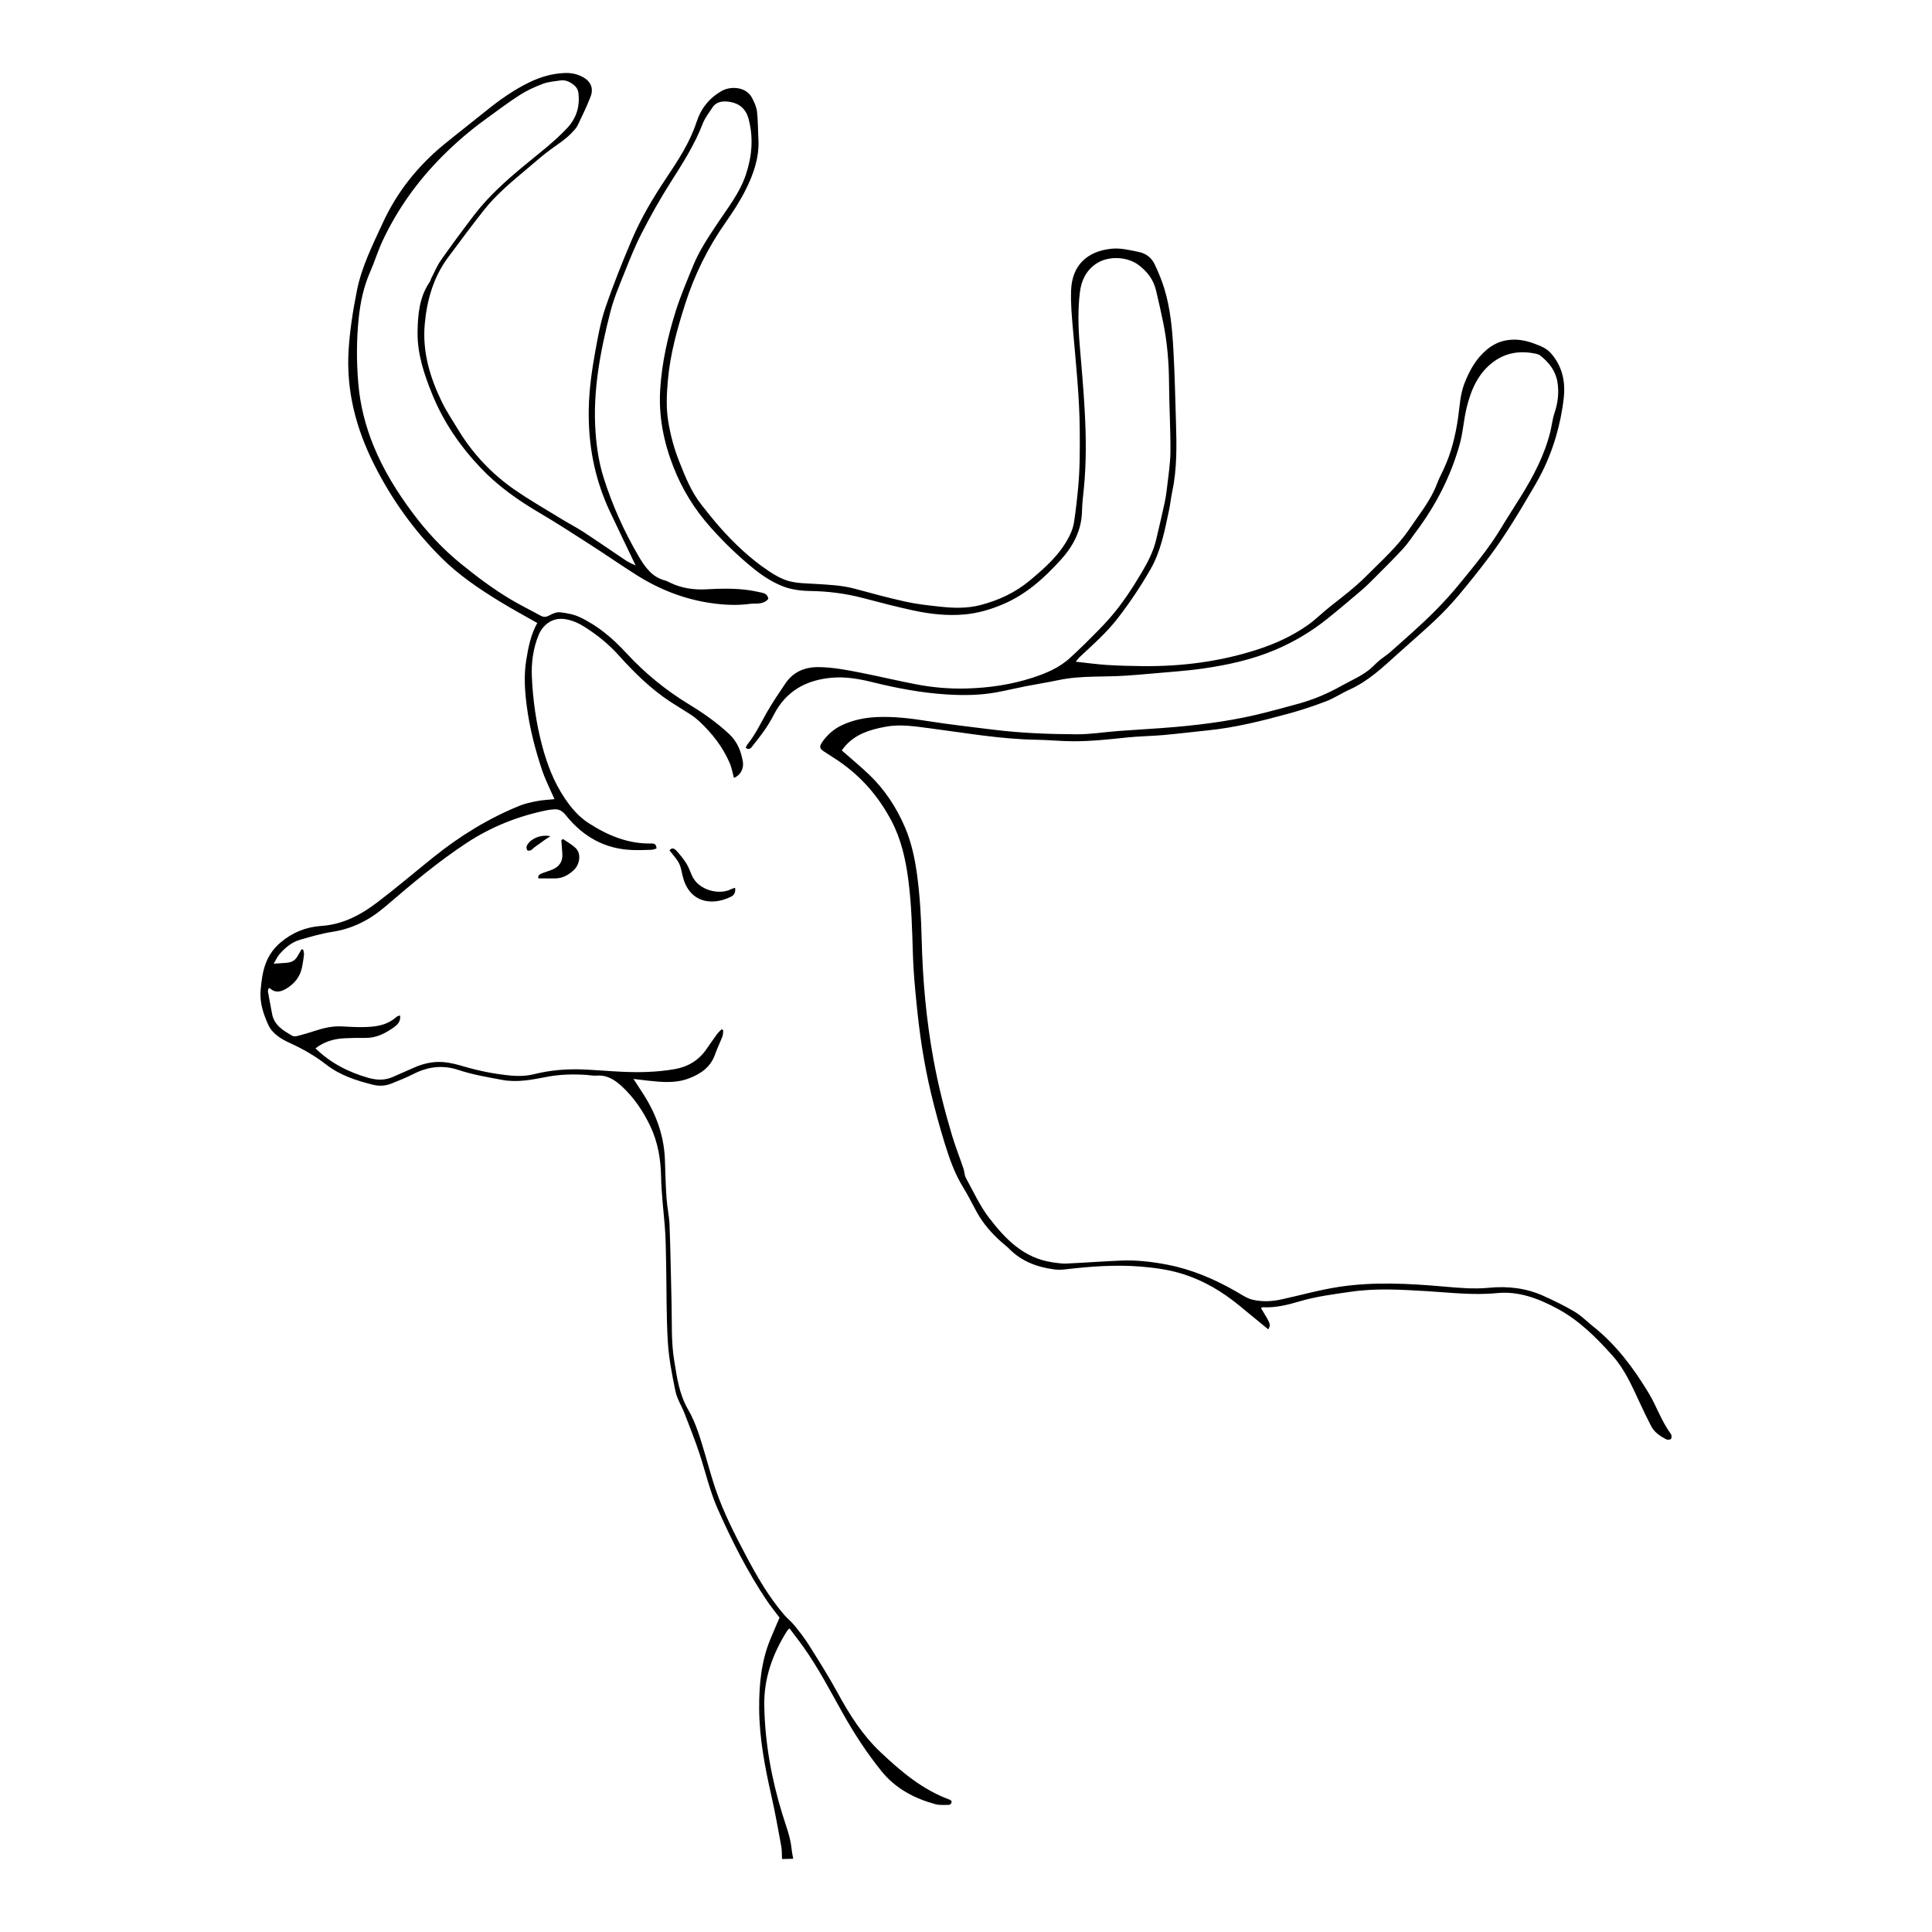 <?xml version="1.0" encoding="utf-8"?>
<!-- Generator: Adobe Illustrator 16.0.4, SVG Export Plug-In . SVG Version: 6.00 Build 0)  -->
<!DOCTYPE svg PUBLIC "-//W3C//DTD SVG 1.1 Tiny//EN" "http://www.w3.org/Graphics/SVG/1.1/DTD/svg11-tiny.dtd">
<svg version="1.1" baseProfile="tiny" id="Layer_1" xmlns="http://www.w3.org/2000/svg" xmlns:xlink="http://www.w3.org/1999/xlink"
	 x="0px" y="0px" width="566.948px" height="566.949px" viewBox="0 0 566.948 566.949" xml:space="preserve">
<g>
	<g>
		<path d="M229.486,545.534c-0.073-1.352-0.009-2.585-0.226-3.766c-0.906-4.916-1.781-9.844-2.881-14.719
			c-1.92-8.502-3.568-17.018-3.602-25.791c-0.027-6.915,0.605-13.686,3.249-20.148c0.874-2.137,1.807-4.249,2.729-6.411
			c-1.251-1.674-2.598-3.321-3.778-5.08c-5.668-8.451-10.229-17.499-14.35-26.784c-2.318-5.222-3.559-10.787-5.334-16.182
			c-1.325-4.024-2.901-7.969-4.43-11.924c-0.838-2.168-2.183-4.206-2.646-6.438c-1.001-4.815-1.954-9.696-2.248-14.591
			c-0.458-7.652-0.333-15.339-0.496-23.01c-0.081-3.765-0.094-7.542-0.424-11.289c-0.415-4.703-0.957-9.38-1.054-14.119
			c-0.103-5.065-0.917-10.065-3.132-14.74c-2.107-4.445-4.816-8.472-8.43-11.793c-2.018-1.854-4.333-3.365-7.353-3.104
			c-0.942,0.082-1.909-0.134-2.866-0.2c-3.91-0.269-7.81-0.188-11.667,0.547c-4.372,0.831-8.694,1.747-13.215,0.901
			c-4.31-0.807-8.628-1.52-12.803-2.91c-4.53-1.51-8.872-1.014-13.114,1.14c-2.132,1.082-4.361,1.984-6.587,2.864
			c-1.69,0.669-3.482,0.793-5.259,0.357c-4.947-1.211-9.759-2.76-13.858-5.949c-3.247-2.526-6.768-4.552-10.521-6.26
			c-2.616-1.19-5.271-2.736-6.494-5.458c-1.424-3.169-2.544-6.535-2.213-10.133c0.243-2.65,0.539-5.28,1.496-7.82
			c0.923-2.451,2.35-4.447,4.328-6.131c3.464-2.95,7.486-4.575,11.973-4.872c6.295-0.416,11.576-3.231,16.412-6.903
			c5.612-4.262,10.985-8.839,16.481-13.255c7.732-6.214,16.102-11.381,25.308-15.119c1.629-0.662,3.398-1.032,5.135-1.363
			c1.595-0.304,3.235-0.374,5.103-0.573c-0.371-0.806-0.691-1.462-0.979-2.133c-0.891-2.074-1.912-4.105-2.626-6.239
			c-2.07-6.179-3.7-12.47-4.54-18.954c-0.583-4.501-0.879-8.987-0.146-13.5c0.614-3.784,1.359-7.522,3.237-10.857
			c-3.726-2.128-7.397-4.108-10.951-6.281c-6.089-3.724-12.003-7.714-17.098-12.771c-8.144-8.084-14.735-17.309-19.878-27.556
			c-5.28-10.522-8.174-21.58-7.441-33.464c0.364-5.898,1.291-11.699,2.44-17.481c1.406-7.069,4.646-13.452,7.608-19.9
			c4.179-9.095,10.339-16.772,18.109-23.11c4.032-3.289,8.15-6.473,12.197-9.746c3.953-3.197,8.082-6.121,12.668-8.349
			c3.3-1.604,6.766-2.608,10.459-2.743c1.823-0.067,3.543,0.288,5.157,1.138c2.403,1.266,3.347,3.319,2.359,5.841
			c-1.119,2.855-2.445,5.634-3.787,8.394c-0.407,0.836-1.122,1.544-1.777,2.233c-1.656,1.741-3.65,3.046-5.602,4.437
			c-2.673,1.903-5.134,4.109-7.65,6.228c-4.407,3.71-8.86,7.394-12.449,11.936c-3.607,4.564-7.081,9.236-10.545,13.911
			c-4.293,5.792-6.192,12.466-6.838,19.53c-0.742,8.105,1.504,15.622,4.984,22.801c1.369,2.825,3.147,5.453,4.775,8.148
			c4.24,7.02,9.746,12.909,16.451,17.574c4.491,3.125,9.264,5.846,13.933,8.713c2.157,1.325,4.421,2.479,6.536,3.865
			c4.181,2.739,8.279,5.604,12.442,8.371c0.86,0.572,1.855,0.941,2.759,1.389c-2.581-5.405-5.113-10.637-7.584-15.898
			c-4.482-9.538-6.381-19.61-6.167-30.117c0.113-5.564,0.872-11.062,1.857-16.517c0.79-4.375,1.571-8.808,2.994-12.998
			c2.309-6.794,4.988-13.476,7.797-20.083c2.683-6.311,6.186-12.213,9.997-17.917c3.505-5.247,6.993-10.509,8.974-16.566
			c1.319-4.032,3.737-7.07,7.432-9.162c2.521-1.427,7.083-1.312,8.845,2.029c0.661,1.253,1.301,2.63,1.464,4.008
			c0.32,2.71,0.277,5.461,0.423,8.193c0.281,5.231-1.383,10.027-3.632,14.572c-1.693,3.421-3.804,6.669-6.002,9.802
			c-5.199,7.408-9.151,15.399-11.889,24.012c-2.328,7.322-4.393,14.709-5.054,22.398c-0.34,3.956-0.542,7.922,0.102,11.89
			c0.662,4.072,1.708,8.019,3.233,11.854c1.798,4.523,3.578,9.048,6.674,12.894c1.674,2.08,3.311,4.193,5.073,6.195
			c4.316,4.904,9.043,9.383,14.478,13.031c1.854,1.244,3.898,2.415,6.025,2.985c2.408,0.646,5.003,0.647,7.525,0.805
			c3.96,0.248,7.917,0.382,11.789,1.437c4.953,1.349,9.914,2.695,14.926,3.796c3.263,0.716,6.613,1.084,9.942,1.442
			c4.011,0.431,7.988,0.584,12.008-0.47c5.335-1.399,10.169-3.64,14.399-7.166c4.488-3.741,8.871-7.596,11.577-12.919
			c0.64-1.26,1.192-2.641,1.408-4.026c0.537-3.447,0.922-6.922,1.248-10.396c0.519-5.528,0.499-11.07,0.463-16.623
			c-0.062-9.749-1.095-19.419-1.938-29.11c-0.351-4.023-0.754-8.081-0.602-12.102c0.275-7.284,4.634-11.414,11.689-12.196
			c2.795-0.31,5.424,0.366,8.111,0.918c2.307,0.473,3.859,1.766,4.792,3.762c1.042,2.227,2,4.518,2.726,6.863
			c1.812,5.861,2.362,11.948,2.7,18.028c0.396,7.109,0.557,14.232,0.763,21.351c0.198,6.784,0.336,13.568-1.085,20.272
			c-0.396,1.87-0.576,3.786-0.979,5.654c-1.281,5.948-2.363,11.936-5.487,17.336c-2.923,5.051-6.141,9.879-9.727,14.475
			c-3.264,4.182-7.25,7.647-11.093,11.256c-0.348,0.327-0.616,0.738-1.037,1.251c3.243,0.352,6.157,0.771,9.086,0.958
			c3.483,0.223,6.978,0.307,10.469,0.345c11.443,0.127,22.669-1.297,33.595-4.814c5.315-1.711,10.364-3.999,14.925-7.219
			c2.282-1.611,4.276-3.623,6.471-5.364c3.645-2.891,7.357-5.675,10.662-8.989c4.496-4.51,9.28-8.75,12.858-14.085
			c2.816-4.2,6.083-8.128,7.899-12.948c0.53-1.407,1.219-2.757,1.868-4.117c2.358-4.935,3.623-10.16,4.386-15.558
			c0.467-3.309,0.597-6.69,1.839-9.872c1.466-3.752,3.356-7.204,6.487-9.844c1.76-1.483,3.722-2.481,6.05-2.84
			c2.741-0.423,5.352,0.038,7.864,0.979c1.774,0.664,3.618,1.318,4.95,2.829c3.302,3.745,4.322,8.228,3.804,13.008
			c-0.426,3.934-1.215,7.829-2.351,11.654c-1.451,4.891-3.439,9.526-6.012,13.915c-2.25,3.839-4.491,7.688-6.869,11.449
			c-2.048,3.237-4.168,6.443-6.463,9.507c-2.996,3.999-6.119,7.91-9.338,11.731c-2.111,2.506-4.389,4.895-6.772,7.145
			c-3.581,3.381-7.336,6.58-10.989,9.886c-4.367,3.954-8.651,7.998-14.135,10.46c-2.308,1.037-4.442,2.489-6.794,3.393
			c-3.569,1.373-7.217,2.585-10.905,3.593c-7.861,2.147-15.763,4.148-23.907,4.961c-4.295,0.429-8.579,0.979-12.879,1.359
			c-3.611,0.319-7.252,0.346-10.855,0.727c-5.229,0.553-10.458,1.116-15.716,1.102c-3.626-0.01-7.25-0.396-10.877-0.451
			c-10.383-0.158-20.586-1.979-30.838-3.306c-4.492-0.581-8.906-1.354-13.463-0.483c-4.253,0.813-8.266,1.982-11.35,5.237
			c-0.545,0.575-1.009,1.226-1.377,1.677c2.772,2.443,5.458,4.668,7.98,7.066c4.584,4.357,8.015,9.581,10.509,15.343
			c1.88,4.342,2.901,8.984,3.559,13.686c0.903,6.456,1.254,12.949,1.412,19.46c0.287,11.8,1.341,23.523,3.462,35.149
			c1.367,7.491,3.226,14.855,5.4,22.14c0.997,3.34,2.287,6.592,3.405,9.896c0.301,0.891,0.271,1.933,0.711,2.73
			c2.177,3.957,4.066,8.157,6.792,11.707c4.746,6.183,10.142,11.793,18.483,13.033c0.068,0.01,0.134,0.037,0.201,0.043
			c1.285,0.126,2.577,0.404,3.854,0.347c5.401-0.245,10.797-0.65,16.198-0.88c4.604-0.195,9.174,0.348,13.679,1.225
			c7.198,1.401,13.851,4.265,20.189,7.909c1.532,0.881,3.067,1.955,4.74,2.351c2.731,0.646,5.547,0.534,8.354-0.073
			c5.751-1.244,11.398-2.873,17.259-3.737c10.215-1.507,20.373-0.94,30.548-0.047c4.38,0.384,8.751,0.783,13.131,0.356
			c5.574-0.543,10.96,0.071,16.068,2.383c3.11,1.407,6.206,2.894,9.132,4.641c1.979,1.181,3.638,2.893,5.458,4.342
			c6.752,5.374,11.817,12.17,16.235,19.471c2.369,3.915,3.795,8.358,6.564,12.076c0.247,0.331,0.257,1.17,0.012,1.443
			c-0.238,0.265-1.051,0.297-1.437,0.096c-1.774-0.927-3.447-2.054-4.397-3.892c-1.223-2.365-2.37-4.771-3.491-7.187
			c-2.189-4.718-4.264-9.462-7.809-13.43c-4.772-5.341-9.783-10.363-16.152-13.792c-5.557-2.992-11.375-5.236-17.836-4.59
			c-6.88,0.688-13.688-0.169-20.521-0.573c-7.459-0.441-14.903-0.915-22.362,0.18c-5.018,0.736-10.032,1.353-14.928,2.8
			c-3.536,1.047-7.148,1.959-10.914,1.736c-0.144-0.008-0.3,0.19-0.447,0.291c2.909,4.761,2.909,4.761,2.122,6.203
			c-2.922-2.399-5.818-4.794-8.731-7.167c-4.768-3.886-9.984-6.994-15.848-8.918c-4.187-1.374-8.535-1.986-12.907-2.341
			c-7.474-0.607-14.91-0.014-22.335,0.848c-1.004,0.116-2.05,0.11-3.051-0.024c-5.007-0.675-9.563-2.358-13.189-6.068
			c-0.668-0.685-1.451-1.255-2.17-1.891c-2.896-2.562-5.421-5.438-7.303-8.836c-1.326-2.394-2.509-4.874-3.952-7.194
			c-2.523-4.058-4.08-8.514-5.469-13.018c-1.491-4.839-2.825-9.734-4.004-14.659c-1.035-4.325-1.886-8.705-2.588-13.098
			c-0.723-4.529-1.254-9.094-1.709-13.659c-0.455-4.567-0.876-9.148-1.019-13.733c-0.231-7.469-0.395-14.94-1.378-22.354
			c-0.785-5.921-2.081-11.7-4.907-17.08c-3.745-7.127-8.842-12.999-15.468-17.55c-1.407-0.966-2.862-1.861-4.293-2.791
			c-1.366-0.887-1.507-1.471-0.537-2.858c1.479-2.116,3.36-3.771,5.719-4.883c3.277-1.545,6.721-2.246,10.33-2.399
			c5.029-0.213,9.963,0.388,14.92,1.176c6.357,1.01,12.763,1.721,19.153,2.516c8.102,1.007,16.256,1.312,24.403,1.361
			c4.159,0.025,8.319-0.667,12.483-0.978c5.53-0.414,11.071-0.686,16.595-1.171c9.015-0.793,17.968-2.029,26.744-4.32
			c3.246-0.847,6.493-1.692,9.723-2.602c4.301-1.211,8.388-2.969,12.274-5.158c3.153-1.775,6.585-3.111,9.247-5.688
			c0.626-0.605,1.228-1.242,1.901-1.789c1.007-0.817,2.126-1.502,3.095-2.359c3.433-3.036,6.871-6.068,10.209-9.207
			c2.34-2.2,4.591-4.506,6.751-6.882c2.071-2.276,3.997-4.687,5.945-7.071c3.469-4.244,6.834-8.562,9.672-13.271
			c1.872-3.108,3.854-6.151,5.771-9.233c3.703-5.954,6.959-12.117,8.673-18.977c0.462-1.851,0.64-3.786,1.245-5.583
			c1.01-2.996,1.371-6.038,0.858-9.112c-0.542-3.246-2.468-5.733-5.023-7.735c-0.312-0.245-0.727-0.406-1.119-0.495
			c-4.658-1.057-9.045-0.426-12.876,2.513c-4.417,3.389-6.421,8.282-7.669,13.481c-0.829,3.454-1.024,7.07-1.975,10.482
			c-2.615,9.399-7.014,17.959-12.869,25.766c-1.233,1.645-2.355,3.393-3.742,4.897c-2.644,2.871-5.428,5.613-8.18,8.382
			c-1.303,1.31-2.609,2.626-4.012,3.825c-3.327,2.842-6.67,5.668-10.084,8.404c-4.669,3.743-9.744,6.764-15.294,9.116
			c-6.763,2.867-13.823,4.4-21.005,5.444c-5.079,0.739-10.222,1.042-15.339,1.515c-2.452,0.227-4.908,0.422-7.365,0.592
			c-6.62,0.457-13.301-0.072-19.866,1.317c-3.204,0.678-6.447,1.175-9.662,1.807c-2.816,0.553-5.607,1.239-8.43,1.759
			c-4.95,0.912-9.962,0.948-14.955,0.623c-7.26-0.473-14.39-1.82-21.452-3.569c-3.932-0.974-7.921-1.674-12.004-1.322
			c-7.553,0.651-13.451,3.902-17.02,10.843c-0.782,1.521-1.667,3-2.637,4.408c-1.164,1.689-2.458,3.29-3.72,4.911
			c-0.467,0.601-1.007,1.123-1.899,0.377c0.179-0.362,0.275-0.698,0.479-0.947c2.356-2.891,3.911-6.258,5.746-9.466
			c1.661-2.906,3.546-5.689,5.429-8.462c2.36-3.477,5.783-4.848,9.903-4.782c4.131,0.067,8.165,0.845,12.189,1.641
			c5.437,1.076,10.832,2.367,16.274,3.414c4.851,0.933,9.781,1.354,14.714,1.222c6.597-0.176,13.103-1.107,19.407-3.157
			c4.063-1.321,7.972-2.954,11.153-5.939c1.397-1.312,2.828-2.592,4.179-3.952c2.459-2.475,4.979-4.903,7.277-7.524
			c3.619-4.129,6.634-8.715,9.428-13.434c1.816-3.067,3.464-6.229,4.285-9.74c0.841-3.589,1.685-7.178,2.472-10.779
			c0.306-1.398,0.519-2.824,0.674-4.248c0.392-3.604,1.001-7.211,1.024-10.821c0.043-6.637-0.372-13.276-0.41-19.915
			c-0.034-6.05-0.514-12.038-1.733-17.96c-0.648-3.145-1.35-6.281-2.095-9.404c-0.746-3.125-2.567-5.495-5.139-7.418
			c-3.405-2.546-9.047-2.729-12.55-0.276c-2.908,2.036-4.249,4.963-4.651,8.342c-0.601,5.052-0.484,10.119-0.068,15.186
			c0.544,6.62,1.159,13.239,1.507,19.871c0.391,7.454,0.481,14.919-0.262,22.369c-0.224,2.249-0.501,4.502-0.551,6.758
			c-0.122,5.598-2.563,10.229-6.166,14.214c-4.846,5.358-10.184,10.188-16.965,13.082c-3.612,1.542-7.394,2.653-11.271,3.009
			c-5.062,0.465-10.138-0.09-15.103-1.167c-4.88-1.058-9.722-2.309-14.55-3.591c-5.191-1.379-10.438-2.047-15.818-2.125
			c-2.697-0.04-5.553-0.418-8.03-1.411c-2.881-1.154-5.635-2.887-8.073-4.834c-4.656-3.719-8.938-7.86-12.931-12.324
			c-4.766-5.329-8.443-11.266-11.023-17.888c-2.84-7.292-4.342-14.817-3.847-22.708c0.493-7.854,2.204-15.462,4.543-22.918
			c1.431-4.558,3.33-8.974,5.135-13.406c1.791-4.396,4.443-8.317,7.049-12.26c3.087-4.669,6.641-9.047,8.438-14.5
			c1.785-5.418,2.248-10.816,0.745-16.362c-0.75-2.766-2.618-4.41-5.263-4.872c-1.891-0.331-4.039-0.343-5.343,1.64
			c-1.01,1.535-2.185,3.033-2.834,4.723c-2.404,6.256-5.996,11.814-9.563,17.431c-3.042,4.79-5.811,9.771-8.405,14.819
			c-1.966,3.825-3.551,7.854-5.149,11.855c-1.447,3.622-2.989,7.25-3.952,11.012c-2.977,11.635-5.255,23.38-4.37,35.514
			c0.331,4.532,1.015,8.999,2.385,13.313c2.558,8.056,5.992,15.74,10.28,23.035c1.854,3.156,3.902,6.077,7.736,7.07
			c0.523,0.136,1.011,0.421,1.505,0.659c3.423,1.645,7.054,2.136,10.804,1.917c3.695-0.217,7.392-0.287,11.075,0.109
			c1.695,0.183,3.38,0.52,5.047,0.888c0.871,0.193,1.687,0.613,1.862,1.8c-0.786,1.032-1.948,1.324-3.206,1.397
			c-0.683,0.04-1.378-0.025-2.052,0.069c-3.903,0.546-7.807,0.337-11.667-0.228c-7.762-1.137-14.947-3.948-21.573-8.111
			c-4.641-2.915-9.138-6.057-13.749-9.02c-4.897-3.148-9.783-6.323-14.8-9.272c-6.295-3.701-12.206-7.841-17.267-13.159
			c-6.113-6.423-11.05-13.599-14.372-21.84c-2.34-5.805-4.33-11.711-4.242-18.08c0.072-5.171,0.505-10.277,3.563-14.741
			c0.189-0.275,0.24-0.642,0.396-0.944c0.946-1.822,1.723-3.765,2.894-5.431c3.149-4.481,6.409-8.888,9.734-13.241
			c4.272-5.591,9.508-10.232,14.907-14.693c4.224-3.491,8.61-6.802,12.377-10.812c2.803-2.983,3.868-6.566,3.287-10.596
			c-0.098-0.679-0.551-1.449-1.079-1.894c-1.16-0.978-2.506-1.76-4.122-1.526c-1.751,0.254-3.575,0.386-5.206,1.001
			c-2.358,0.888-4.701,1.959-6.815,3.317c-3.451,2.218-6.725,4.714-10.053,7.121c-4.506,3.26-8.701,6.882-12.631,10.82
			c-7.235,7.25-13.115,15.463-17.479,24.723c-1.397,2.964-2.341,6.138-3.663,9.141c-1.929,4.382-2.904,8.97-3.39,13.697
			c-0.66,6.428-0.659,12.848-0.094,19.29c0.55,6.272,2.086,12.291,4.443,18.084c2.907,7.146,6.949,13.657,11.569,19.828
			c4.127,5.513,8.788,10.514,14.126,14.85c4.622,3.754,9.393,7.333,14.512,10.391c2.876,1.718,5.899,3.187,8.835,4.806
			c0.948,0.523,1.706,0.404,2.652-0.121c0.915-0.508,2.076-0.991,3.057-0.875c1.946,0.23,3.979,0.589,5.733,1.413
			c5.273,2.476,9.674,6.182,13.603,10.451c5.464,5.937,11.634,10.989,18.539,15.182c4.157,2.524,8.127,5.319,11.714,8.659
			c2.412,2.246,3.509,5.023,4.039,8.108c0.373,2.168-0.808,4.1-2.623,4.793c-0.387-1.427-0.617-2.931-1.194-4.287
			c-2.045-4.801-5.214-8.821-9.005-12.363c-0.746-0.697-1.562-1.338-2.417-1.896c-2.002-1.31-4.07-2.519-6.071-3.831
			c-5.78-3.789-10.633-8.62-15.229-13.722c-2.868-3.183-6.168-5.842-9.764-8.127c-1.782-1.133-3.662-2.031-5.847-2.365
			c-3.913-0.598-6.63,1.837-7.803,4.711c-1.598,3.916-2.146,8.146-1.954,12.311c0.311,6.768,1.253,13.475,3.002,20.069
			c1.454,5.48,3.438,10.677,6.594,15.399c1.919,2.873,4.156,5.494,7.067,7.371c5.614,3.619,11.626,6.146,18.485,5.973
			c0.911-0.023,1.402,0.349,1.421,1.475c-0.512,0.134-1.014,0.365-1.522,0.381c-1.847,0.061-3.699,0.118-5.544,0.055
			c-8.139-0.279-14.55-3.97-19.546-10.215c-1.027-1.284-2.075-1.881-3.64-1.699c-0.611,0.071-1.231,0.1-1.833,0.223
			c-8.475,1.73-16.358,4.836-23.628,9.615c-8.503,5.59-16.242,12.132-23.938,18.728c-4.544,3.894-9.582,6.454-15.537,7.373
			c-3.164,0.488-6.272,1.406-9.358,2.295c-2.502,0.72-4.466,2.371-6.142,4.314c-0.59,0.685-0.955,1.563-1.643,2.727
			c1.568-0.104,2.64-0.164,3.71-0.252c1.13-0.094,2.196-0.428,2.889-1.364c0.604-0.816,1.053-1.745,1.57-2.625
			c0.159,0.038,0.318,0.076,0.478,0.114c0.088,0.494,0.292,0.999,0.241,1.479c-0.128,1.223-0.338,2.44-0.571,3.649
			c-0.54,2.802-2.175,4.826-4.566,6.29c-1.65,1.01-3.289,1.383-4.896-0.1c-0.045-0.042-0.227,0.062-0.411,0.12
			c-0.043,0.304-0.178,0.652-0.123,0.967c0.378,2.147,0.811,4.285,1.2,6.431c0.613,3.381,3.287,4.896,5.891,6.426
			c0.447,0.264,1.209,0.171,1.771,0.026c1.655-0.425,3.292-0.929,4.918-1.456c2.555-0.828,5.132-1.447,7.851-1.301
			c2.053,0.11,4.11,0.229,6.164,0.202c3.594-0.046,7.115-0.424,9.951-3.028c0.215-0.197,0.578-0.234,1.011-0.398
			c0.266,1.781-0.791,2.757-1.854,3.514c-2.473,1.762-5.134,3.131-8.32,3.084c-2.056-0.031-4.115,0.015-6.169,0.11
			c-3.119,0.145-5.987,1.029-8.475,2.963c4.481,4.347,9.736,7.009,15.56,8.658c2.386,0.676,4.725,0.768,7.037-0.235
			c2.073-0.899,4.147-1.799,6.208-2.725c2.801-1.259,5.752-1.928,8.792-1.669c2.019,0.172,4.031,0.713,5.987,1.289
			c4.55,1.341,9.189,2.242,13.891,2.679c2.217,0.206,4.574,0.099,6.725-0.438c4.775-1.191,9.583-1.575,14.458-1.368
			c3.627,0.154,7.248,0.474,10.874,0.653c5.28,0.263,10.538,0.164,15.779-0.737c4.015-0.69,7.157-2.591,9.455-5.935
			c1.009-1.469,2.028-2.932,3.082-4.368c0.372-0.508,0.863-0.929,1.3-1.389c0.169,0.077,0.338,0.154,0.507,0.23
			c-0.068,0.606-0.018,1.259-0.227,1.811c-0.681,1.792-1.548,3.516-2.177,5.324c-1.319,3.795-4.288,5.757-7.782,7.069
			c-3.837,1.44-7.825,1.063-11.789,0.636c-1.327-0.143-2.65-0.315-4.357-0.521c1.186,1.83,2.159,3.298,3.098,4.786
			c3.69,5.849,5.912,12.165,6.128,19.133c0.115,3.699,0.213,7.401,0.466,11.092c0.183,2.657,0.792,5.292,0.89,7.947
			c0.283,7.661,0.4,15.327,0.588,22.991c0.135,5.543-0.135,11.104,0.76,16.613c0.809,4.982,1.467,9.95,4.104,14.48
			c2.381,4.091,3.642,8.702,4.999,13.231c1.021,3.41,1.934,6.857,3.086,10.222c2.315,6.763,5.562,13.116,8.895,19.418
			c3.207,6.064,6.627,12.008,11.114,17.25c0.97,1.134,2.17,2.075,3.107,3.231c1.464,1.808,2.923,3.644,4.156,5.61
			c2.911,4.642,5.865,9.271,8.476,14.083c3.487,6.426,7.345,12.509,12.714,17.567c6.021,5.672,12.279,10.952,20.192,13.847
			c0.233,0.086,0.414,0.315,0.575,0.443c0.006,0.804-0.434,1.105-1.035,1.098c-1.229-0.015-2.516,0.11-3.676-0.203
			c-6.212-1.681-11.708-4.571-15.853-9.688c-4.372-5.398-8.121-11.204-11.511-17.254c-3.585-6.395-6.976-12.907-11.208-18.917
			c-1.359-1.929-2.823-3.783-4.303-5.758c-0.355,0.386-0.571,0.559-0.709,0.779c-4.196,6.688-6.82,13.836-6.68,21.872
			c0.19,10.911,2.118,21.518,5.319,31.916c1.025,3.332,2.342,6.581,2.693,10.095c0.101,1.01,0.323,2.008,0.481,2.964"/>
	</g>
	<path fill-rule="evenodd" d="M215.722,260.525c0.189,1.395-0.319,2.185-1.21,2.619c-6.333,3.085-12.59,1.182-14.24-6.311
		c-0.758-3.444-0.667-3.464-3.81-7.279c0.703-0.993,1.483-0.521,2.013,0.064c1.047,1.156,2.056,2.374,2.891,3.687
		c0.689,1.086,1.127,2.337,1.639,3.532c1.961,4.575,8.248,5.854,11.54,4.09C214.829,260.774,215.162,260.713,215.722,260.525z"/>
	<path fill-rule="evenodd" d="M165.203,246.206c1.211,0.843,2.52,1.576,3.611,2.553c1.991,1.782,1.168,5.028-0.328,6.457
		c-1.56,1.49-3.359,2.568-5.629,2.555c-1.558-0.009-3.116-0.001-4.847-0.001c-0.298-0.917,0.468-1.265,1.206-1.561
		c0.947-0.378,1.946-0.631,2.883-1.03c2.036-0.868,3.09-2.389,2.918-4.662c-0.101-1.327-0.192-2.653-0.287-3.98
		C164.887,246.425,165.045,246.315,165.203,246.206z"/>
	<path fill-rule="evenodd" d="M161.518,245.401c-0.745,0.475-1.2,0.741-1.629,1.043c-1.049,0.74-2.092,1.49-3.125,2.253
		c-0.327,0.241-0.574,0.625-0.929,0.783c-0.325,0.145-0.971,0.223-1.078,0.063c-0.218-0.324-0.342-0.901-0.198-1.246
		C155.428,246.213,158.689,244.741,161.518,245.401z"/>
</g>
</svg>
